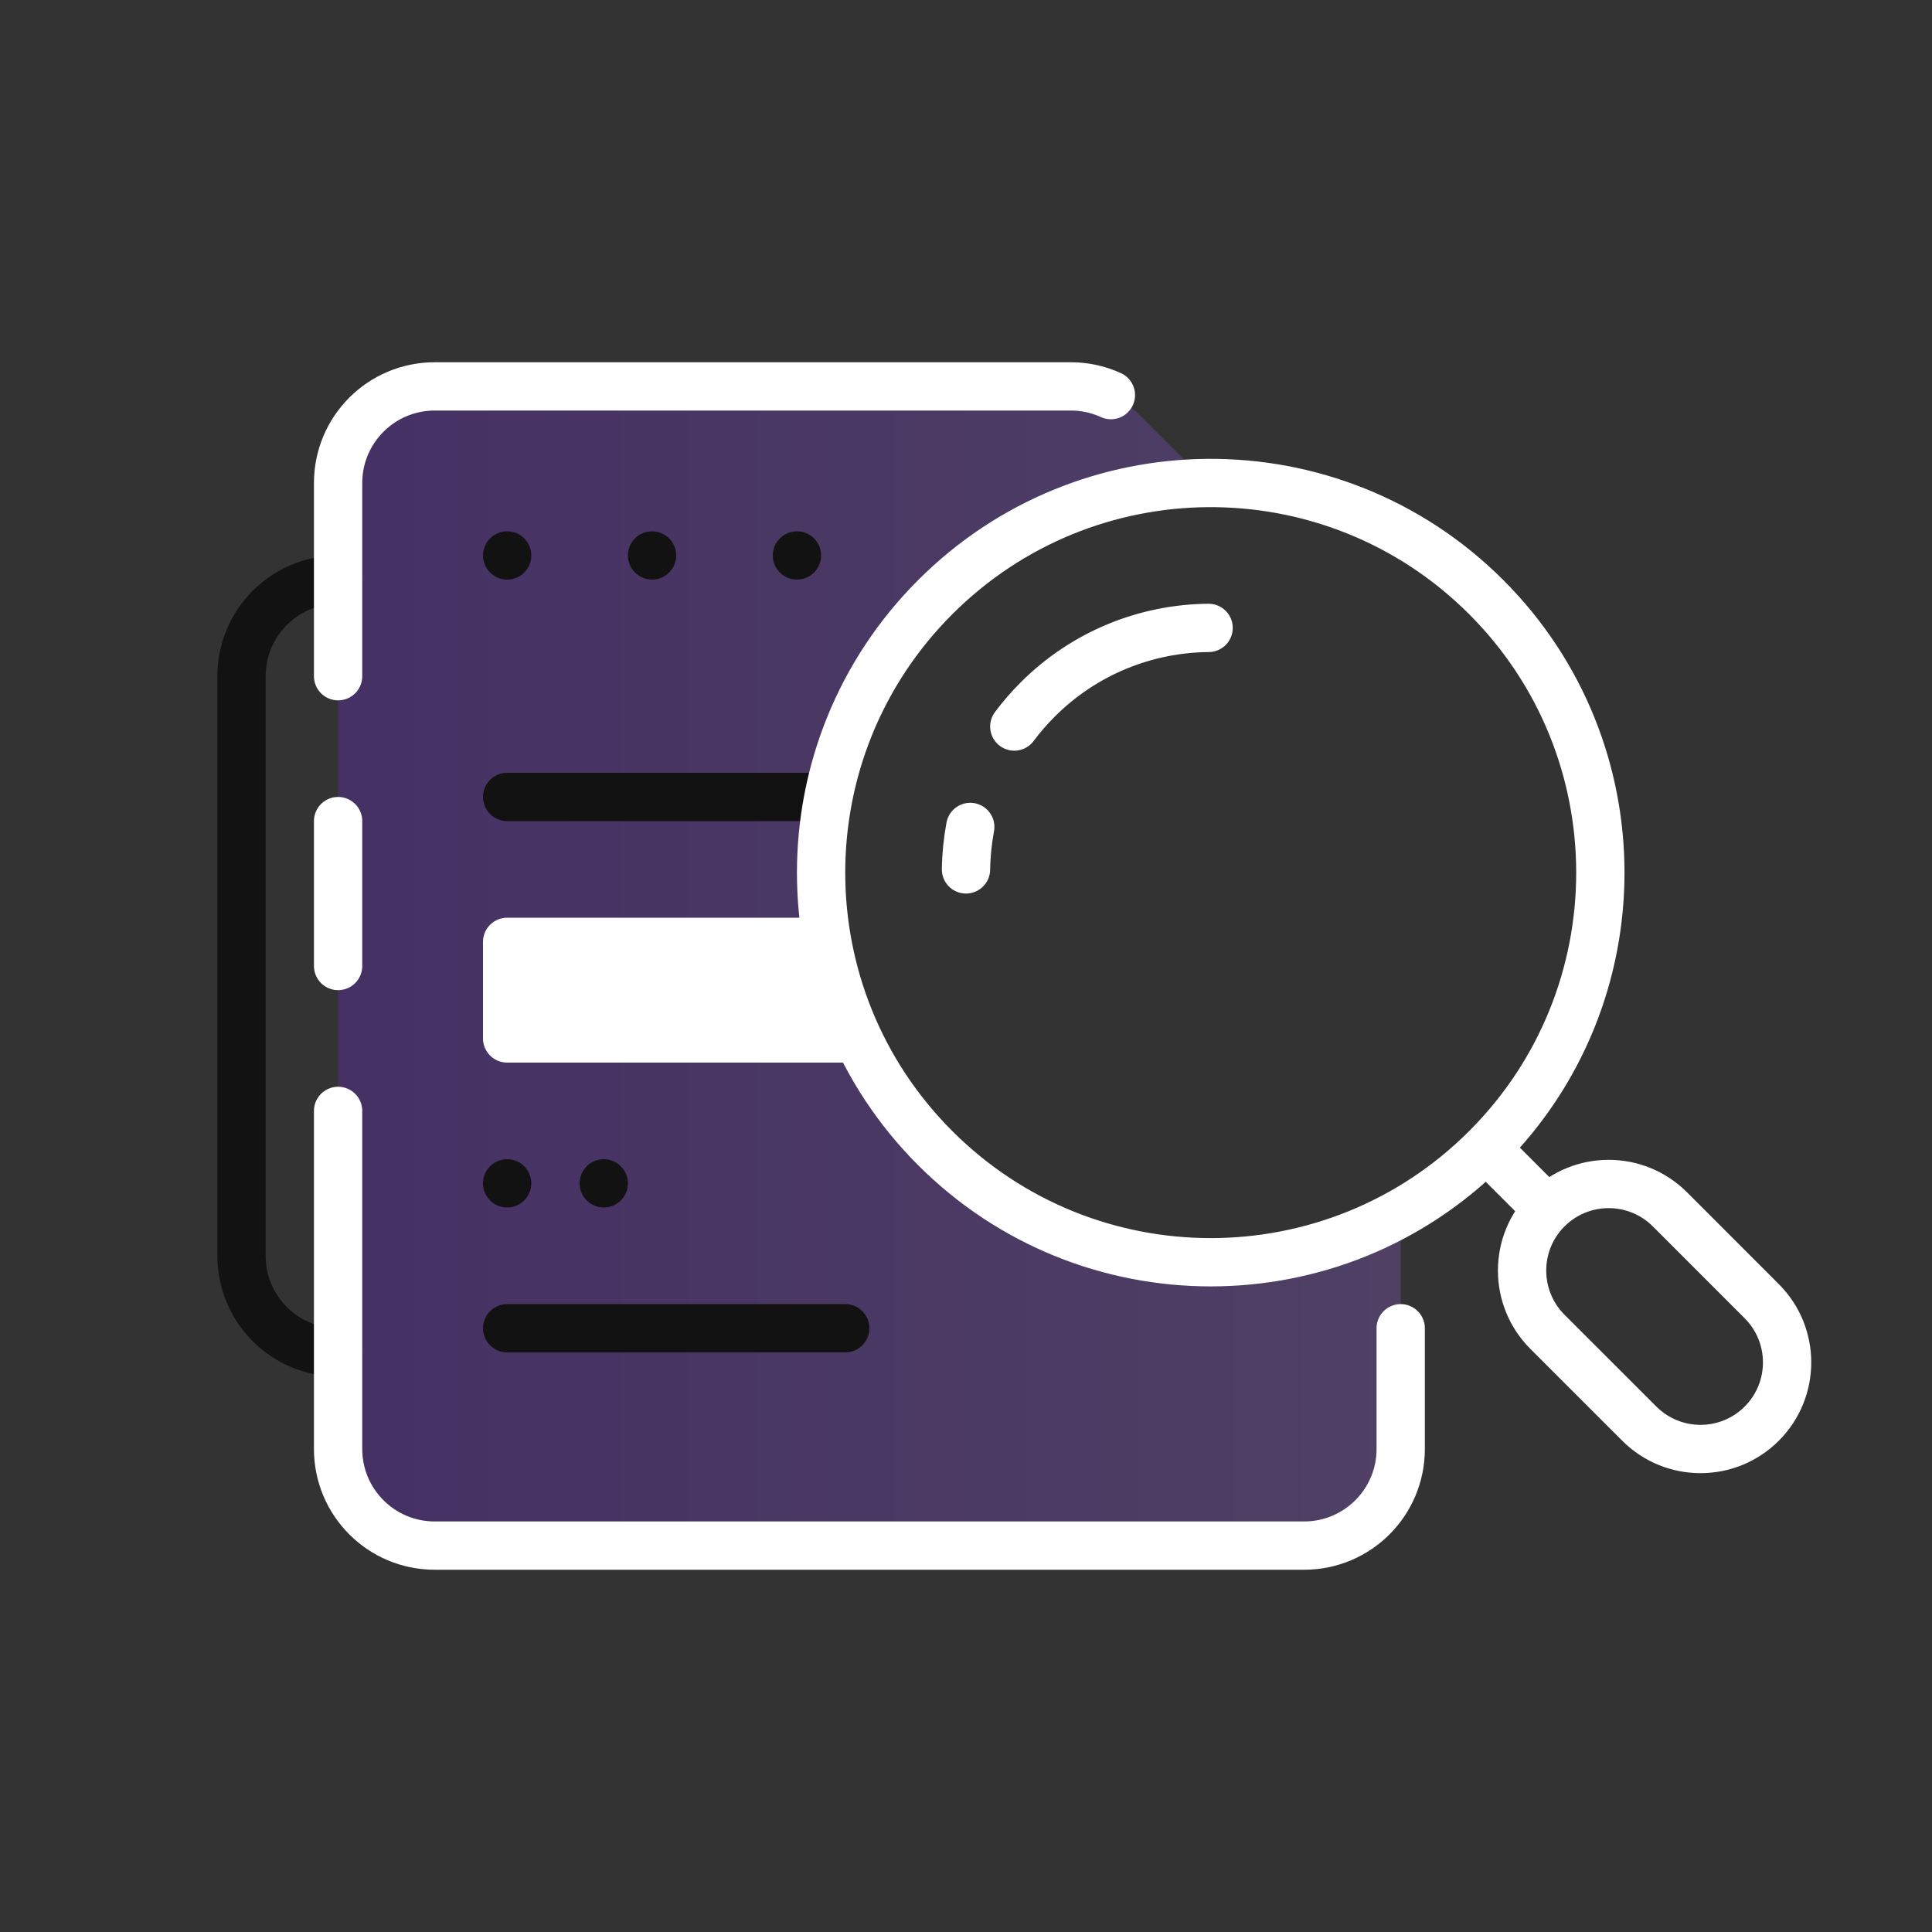 <svg width="40" height="40" viewBox="0 0 40 40" fill="none" xmlns="http://www.w3.org/2000/svg">
<rect x="0" y="0" width="40" height="40" fill="#333333" stroke="none"/>
<path d="M7 28C5.895 28 5 27.105 5 26V14C5 12.895 5.895 12 7 12" stroke="#121212" stroke-linecap="round" stroke-linejoin="round"/>
<path fill-rule="evenodd" clip-rule="evenodd" d="M7 30V10C7 8.895 7.895 8 9 8H22.172C22.702 8 23.211 8.211 23.586 8.586L25 10C22.958 10.017 20.921 10.805 19.363 12.363C16.212 15.513 16.212 20.621 19.363 23.771C21.974 26.382 25.929 26.829 29 25.112V30C29 31.105 28.105 32 27 32H18H9C7.895 32 7 31.105 7 30Z" fill="url(#paint0_linear_1763_9081)" fill-opacity="0.24"/>
<path d="M11 11.5C11 11.224 10.776 11 10.5 11C10.224 11 10 11.224 10 11.5C10 11.776 10.224 12 10.5 12C10.776 12 11 11.776 11 11.5Z" fill="#121212"/>
<path d="M14 11.5C14 11.224 13.776 11 13.5 11C13.224 11 13 11.224 13 11.5C13 11.776 13.224 12 13.5 12C13.776 12 14 11.776 14 11.5Z" fill="#121212"/>
<path d="M17 11.5C17 11.224 16.776 11 16.5 11C16.224 11 16 11.224 16 11.5C16 11.776 16.224 12 16.5 12C16.776 12 17 11.776 17 11.5Z" fill="#121212"/>
<path d="M11 24.5C11 24.224 10.776 24 10.5 24C10.224 24 10 24.224 10 24.5C10 24.776 10.224 25 10.5 25C10.776 25 11 24.776 11 24.5Z" fill="#121212"/>
<path d="M13 24.5C13 24.224 12.776 24 12.5 24C12.224 24 12 24.224 12 24.5C12 24.776 12.224 25 12.5 25C12.776 25 13 24.776 13 24.5Z" fill="#121212"/>
<path d="M17 16H10.5C10.224 16 10 16.224 10 16.5C10 16.776 10.224 17 10.5 17H17C17.276 17 17.5 16.776 17.5 16.5C17.5 16.224 17.276 16 17 16Z" fill="#121212"/>
<path d="M17.5 27H10.5C10.224 27 10 27.224 10 27.5C10 27.776 10.224 28 10.5 28H17.5C17.776 28 18 27.776 18 27.5C18 27.224 17.776 27 17.5 27Z" fill="#121212"/>
<path d="M7 17V20" stroke="white" stroke-linecap="round" stroke-linejoin="round"/>
<path d="M7 14V10C7 8.895 7.895 8 9 8H22.172C22.46 8 22.742 8.062 23 8.18M7 23V30C7 31.105 7.895 32 9 32H27C28.105 32 29 31.105 29 30V27.5M30.771 23.771C33.921 20.621 33.921 15.513 30.771 12.363C29.179 10.771 27.087 9.983 25 10C22.958 10.017 20.921 10.805 19.363 12.363C16.212 15.513 16.212 20.621 19.363 23.771C22.513 26.921 27.621 26.921 30.771 23.771ZM30.771 23.771L32.038 25.038M32.038 25.038C32.739 24.338 33.873 24.338 34.574 25.038L36.475 26.94C37.175 27.64 37.175 28.775 36.475 29.475C35.775 30.175 34.64 30.175 33.94 29.475L32.038 27.574C31.338 26.873 31.338 25.738 32.038 25.038Z" stroke="white" stroke-linecap="round" stroke-linejoin="round"/>
<path d="M25.023 13C23.741 13.011 22.462 13.505 21.484 14.483C21.307 14.66 21.145 14.847 21 15.042M20 18C20.004 17.706 20.034 17.411 20.088 17.121" stroke="white" stroke-linecap="round" stroke-linejoin="round"/>
<path fill-rule="evenodd" clip-rule="evenodd" d="M17.054 19H10.5C10.224 19 10 19.224 10 19.5V21.5C10 21.776 10.224 22 10.5 22H18.021C17.497 21.061 17.174 20.04 17.054 19Z" fill="white"/>
<defs>
<linearGradient id="paint0_linear_1763_9081" x1="7" y1="20" x2="29" y2="20" gradientUnits="userSpaceOnUse">
<stop stop-color="#7F27FF"/>
<stop offset="1" stop-color="#A668FF"/>
</linearGradient>
</defs>
</svg>
